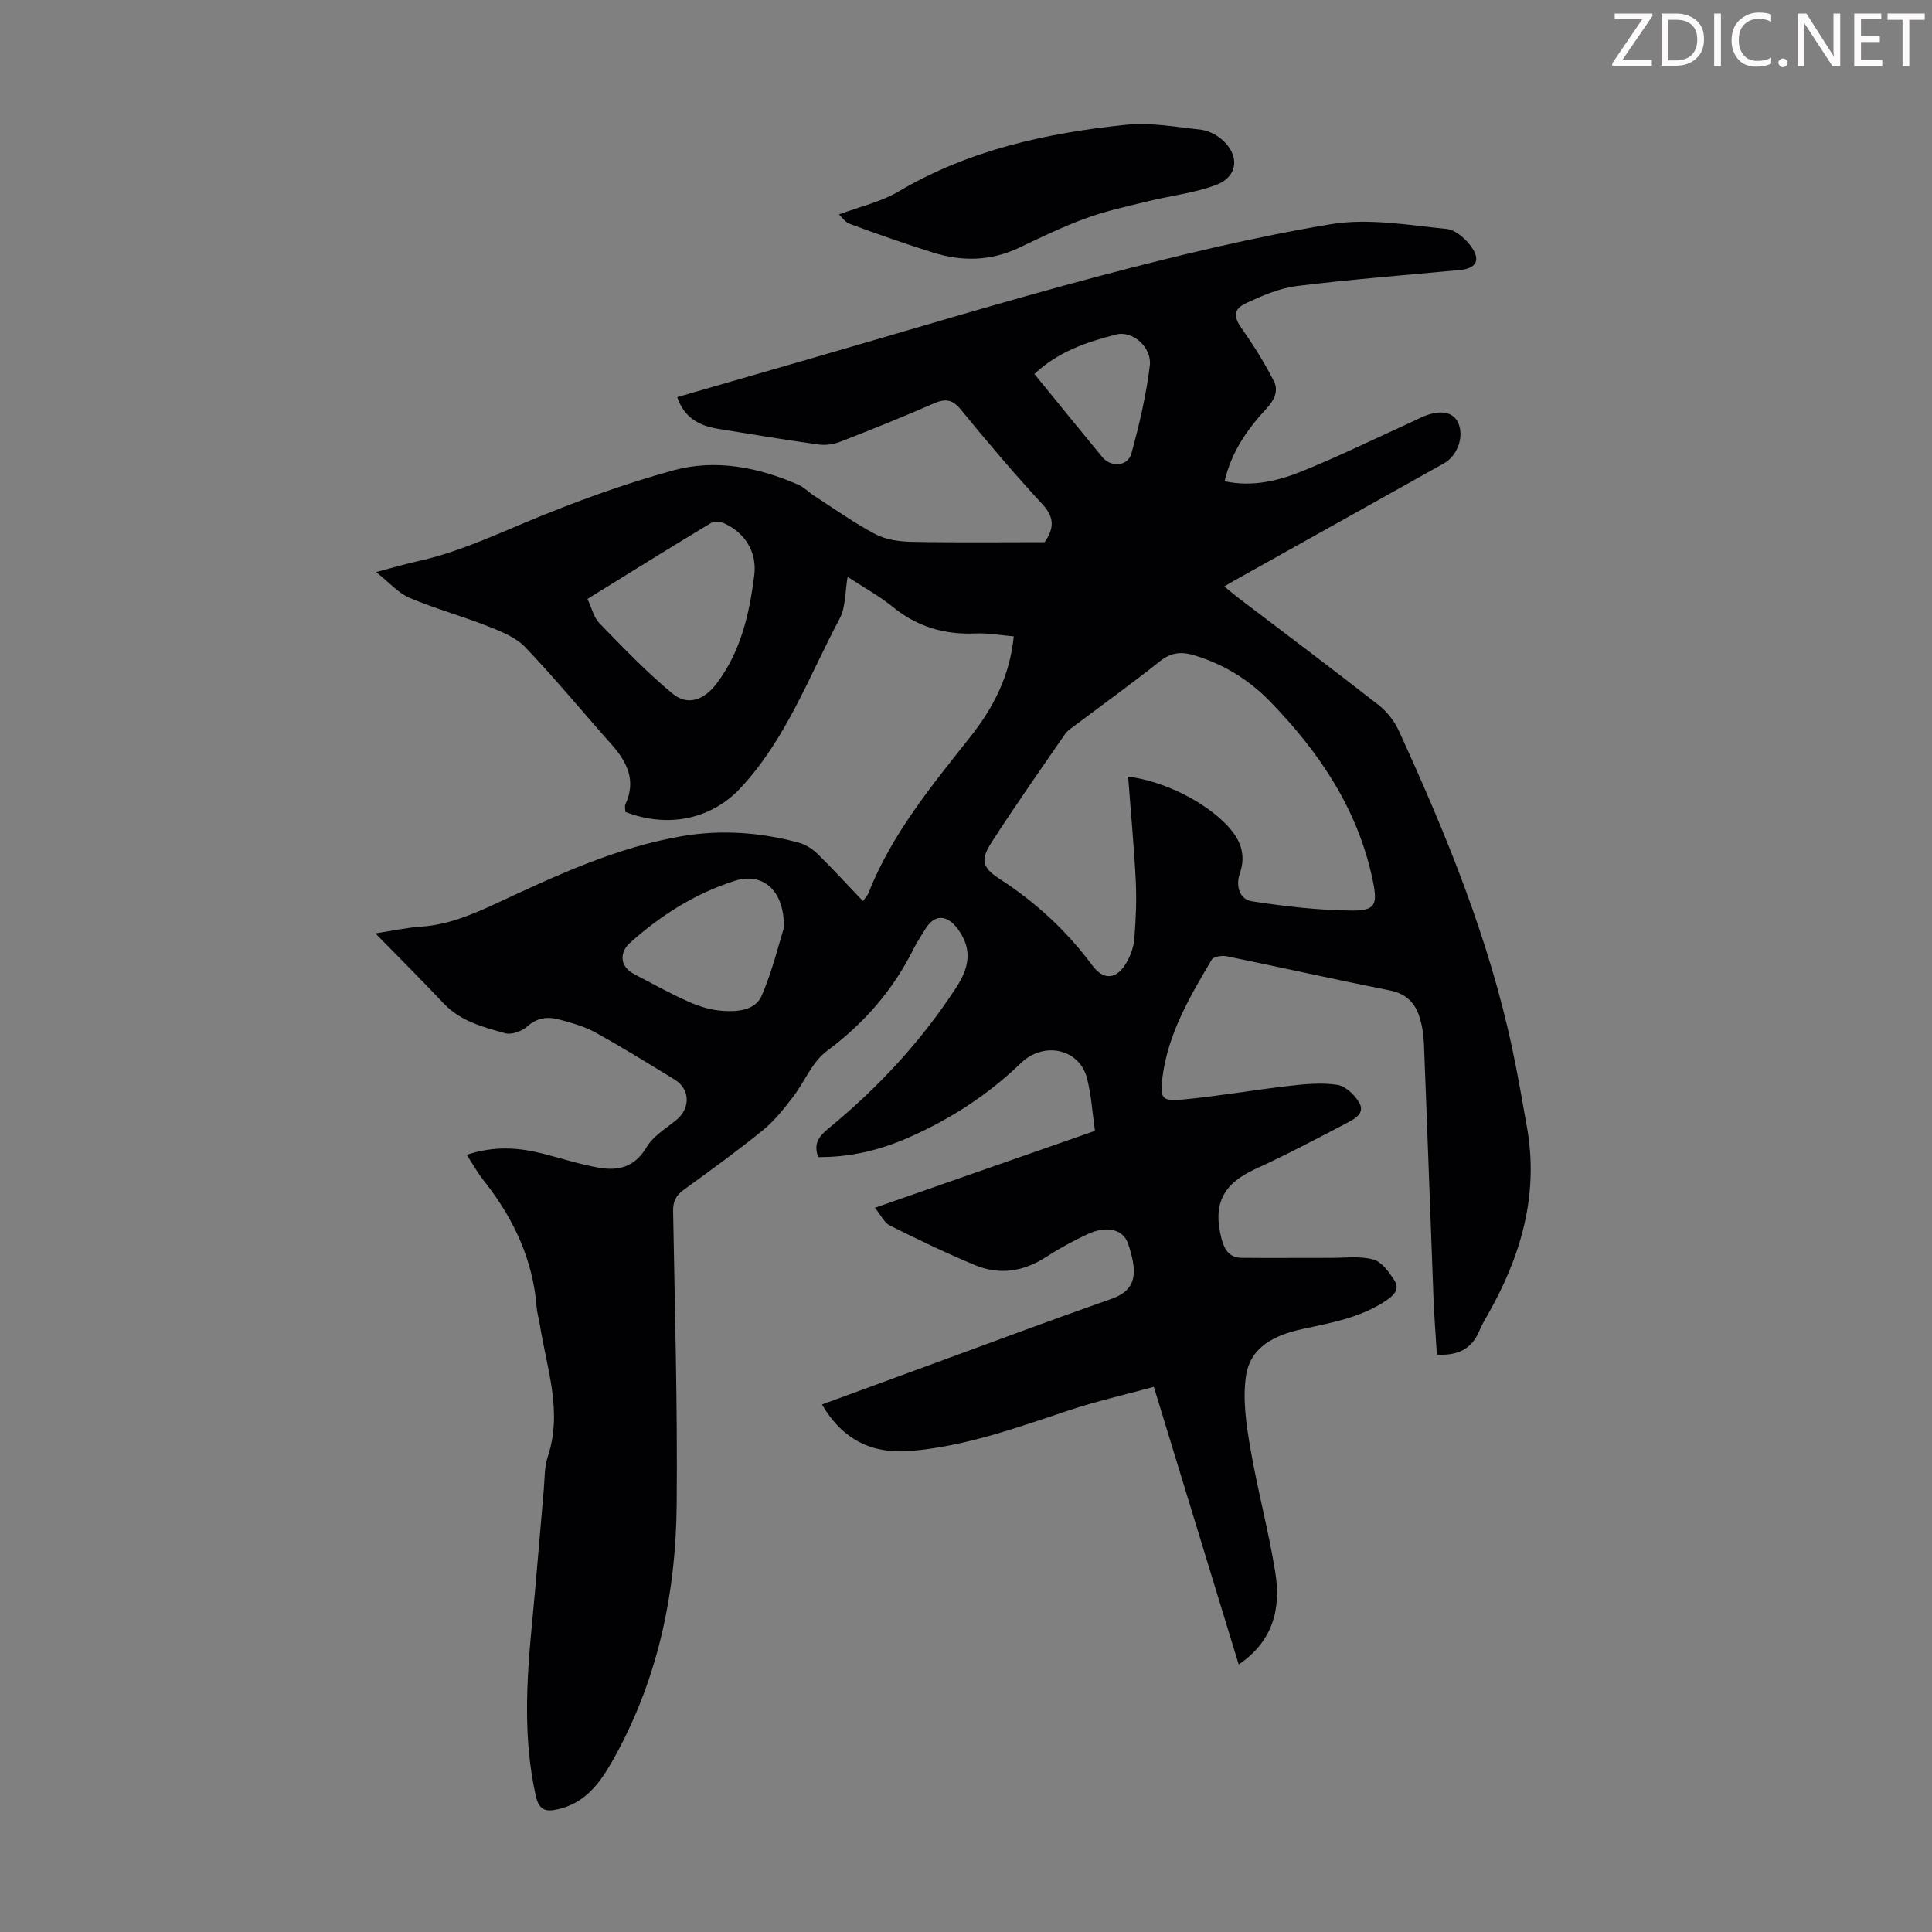 <svg enable-background="new 0 0 400 400" viewBox="0 0 400 400" xmlns="http://www.w3.org/2000/svg"><rect x="0" y="0" width="400" height="400" fill="#808080" stroke="none"/><g fill="#fcfafa"><path d="m342.2 3.2-6.3 9.2h6.1v1.2h-8.2v-.5l6.2-9.1h-5.7v-1.2h7.8v.4z"/><path d="m344 13.7v-10.9h3.1c1.6 0 3 .5 4.1 1.4 1.1 1 1.6 2.2 1.6 3.9s-.5 3-1.6 4-2.5 1.5-4.2 1.5h-3zm1.4-9.6v8.4h1.6c1.4 0 2.5-.4 3.2-1.1.8-.8 1.2-1.8 1.2-3.2s-.4-2.4-1.2-3.1-1.8-1-3.1-1z"/><path d="m356.3 2.8v10.9h-1.4v-10.9z"/><path d="m366.6 13.2c-.8.4-1.8.6-3 .6-1.6 0-2.8-.5-3.7-1.5s-1.4-2.3-1.4-3.9c0-1.7.5-3.2 1.6-4.2s2.4-1.6 4-1.6c1 0 1.9.1 2.6.4v1.5c-.8-.4-1.6-.6-2.6-.6-1.2 0-2.2.4-3 1.2s-1.1 1.9-1.1 3.3c0 1.3.4 2.3 1.1 3.1s1.6 1.1 2.8 1.1c1.1 0 2-.2 2.8-.7v1.3z"/><path d="m368.2 13c0-.3.1-.5.3-.6.2-.2.4-.3.6-.3.3 0 .5.1.7.3s.3.4.3.6-.1.5-.3.6c-.2.2-.4.3-.7.3s-.5-.1-.6-.3c-.2-.2-.3-.4-.3-.6z"/><path d="m381.1 13.7h-1.7l-5.5-8.4c-.2-.2-.3-.5-.4-.7 0 .2.1.8.1 1.5v7.6h-1.4v-10.9h1.8l5.3 8.3c.3.4.4.6.4.8 0-.3-.1-.8-.1-1.6v-7.5h1.4v10.9z"/><path d="m389.7 13.7h-5.8v-10.9h5.6v1.2h-4.2v3.5h3.9v1.2h-3.9v3.7h4.4z"/><path d="m398.4 4.1h-3.1v9.6h-1.4v-9.6h-3.1v-1.3h7.7v1.3z"/></g><path d="m96.63 239.09c5.58-1.85 10.53-1.54 15.49-.31 3.9.97 7.74 2.24 11.69 2.95 4.06.74 7.55 0 10.01-4.15 1.34-2.27 3.92-3.87 6.08-5.59 3.08-2.43 3.07-6.47-.24-8.49-5.44-3.32-10.85-6.69-16.43-9.76-2.31-1.27-4.96-1.99-7.53-2.68-2.32-.61-4.48-.38-6.52 1.44-1.11.99-3.25 1.79-4.58 1.42-4.58-1.27-9.26-2.48-12.76-6.19-4.49-4.77-9.14-9.39-14.12-14.48 3.59-.55 6.52-1.2 9.48-1.4 5.59-.38 10.51-2.47 15.53-4.8 12.35-5.75 24.74-11.56 38.33-13.91 8.16-1.41 16.29-.84 24.27 1.31 1.42.38 2.85 1.28 3.91 2.31 3.18 3.11 6.18 6.41 9.42 9.8.62-.87.96-1.18 1.11-1.57 4.82-12.28 13.11-22.3 21.16-32.48 4.72-5.97 8.14-12.55 8.96-20.76-2.71-.22-5.35-.72-7.95-.6-6.41.27-12.03-1.38-17.06-5.47-2.91-2.36-6.25-4.18-9.39-6.25-.55 3.11-.37 6.25-1.64 8.63-6.39 12-11.09 25.03-20.62 35.18-6.05 6.44-15.03 8.24-23.76 4.86 0-.53-.18-1.16.03-1.62 2.27-4.92.31-8.76-2.93-12.4-5.95-6.68-11.64-13.61-17.81-20.08-1.94-2.03-4.94-3.23-7.65-4.31-5.38-2.13-11.01-3.66-16.33-5.92-2.33-.99-4.16-3.15-6.91-5.33 3.53-.93 6.07-1.68 8.65-2.25 7.9-1.74 15.19-5.08 22.62-8.18 9.87-4.11 19.99-7.81 30.29-10.63 8.73-2.39 17.55-.64 25.87 2.98 1.19.52 2.15 1.57 3.27 2.29 4.21 2.71 8.31 5.65 12.73 7.97 2.17 1.14 4.95 1.51 7.47 1.56 9.14.18 18.28.07 27.52.07 1.91-2.77 2.12-5.07-.47-7.86-5.85-6.32-11.43-12.91-16.88-19.58-1.78-2.18-3.26-2.31-5.66-1.26-6.34 2.78-12.78 5.36-19.23 7.88-1.39.54-3.06.81-4.52.61-6.98-.97-13.93-2.12-20.88-3.26-3.84-.63-7-2.26-8.44-6.56 9.14-2.64 18.23-5.27 27.32-7.89 20.08-5.78 40.08-11.89 60.28-17.23 15.75-4.16 31.65-8 47.7-10.68 7.75-1.29 16.02.17 24 .98 1.99.2 4.31 2.35 5.46 4.22 1.54 2.53.33 4-2.69 4.28-11.25 1.06-22.52 1.93-33.73 3.31-3.57.44-7.09 1.95-10.41 3.48-2.94 1.36-2.77 2.91-.92 5.52 2.42 3.4 4.61 6.99 6.52 10.69 1.04 2.03.06 3.99-1.56 5.73-3.9 4.21-7.19 8.84-8.64 15 5.92 1.29 11.41-.15 16.63-2.3 7.54-3.1 14.88-6.68 22.31-10.06.61-.28 1.2-.6 1.81-.87 3.57-1.6 6.38-1.25 7.5.92 1.45 2.82.1 6.97-2.88 8.64-14.44 8.09-28.89 16.15-43.34 24.23-.58.33-1.15.67-2.1 1.22 1.08.88 1.96 1.64 2.89 2.35 9.71 7.39 19.47 14.7 29.08 22.22 1.75 1.37 3.27 3.36 4.2 5.38 9.73 21.27 18.61 42.86 23.48 65.86 1.14 5.36 2.07 10.76 3.02 16.15 2.51 14.14-1.31 26.96-8.28 39.11-.56.97-1.12 1.94-1.54 2.97-1.58 3.87-4.54 5.27-8.83 5-.24-3.92-.55-7.8-.7-11.68-.67-17.56-1.28-35.12-1.98-52.67-.08-1.98-.39-4.03-1.04-5.9-.96-2.76-2.83-4.51-5.99-5.14-11.29-2.24-22.53-4.77-33.81-7.08-.98-.2-2.72.07-3.1.72-4.5 7.6-9.01 15.23-10.18 24.22-.58 4.47-.22 5.15 4.25 4.72 7.33-.69 14.61-1.98 21.94-2.82 3.31-.38 6.73-.71 9.98-.22 1.69.25 3.59 2.05 4.53 3.65 1.33 2.26-.95 3.42-2.57 4.27-6.22 3.25-12.43 6.56-18.81 9.46-6.8 3.09-8.97 7.29-7.11 14.48.61 2.34 1.67 3.93 4.16 3.96 6.12.07 12.24-.01 18.35.01 3 .01 6.14-.43 8.94.34 1.75.48 3.28 2.65 4.38 4.39 1.04 1.65.03 2.9-1.65 4.04-5.27 3.58-11.34 4.65-17.32 5.94-5.74 1.24-10.91 3.63-11.8 9.81-.69 4.75.05 9.84.87 14.65 1.48 8.7 3.81 17.25 5.21 25.96 1.2 7.45-.43 14.23-7.58 19.05-5.86-19.18-11.64-38.06-17.57-57.48-6.02 1.65-11.89 2.97-17.56 4.86-10.82 3.61-21.56 7.51-33.03 8.43-7.74.62-13.89-2.36-18.12-9.63 7.35-2.7 14.44-5.3 21.54-7.9 12.8-4.68 25.57-9.47 38.43-13.99 5.61-1.97 5.19-5.98 3.43-11.35-1.01-3.09-4.52-3.89-8.56-1.97-2.91 1.38-5.76 2.93-8.46 4.68-4.67 3.03-9.62 3.78-14.7 1.67-5.98-2.49-11.83-5.31-17.62-8.2-1.17-.58-1.85-2.14-3.1-3.67 15.59-5.45 30.42-10.63 45.56-15.93-.54-3.7-.74-7.39-1.65-10.91-1.58-6.09-8.93-7.72-13.72-3.09-6.85 6.62-14.71 11.67-23.38 15.46-5.88 2.57-12.03 4.03-18.55 3.97-.98-2.67.01-4.19 2.11-5.91 10.26-8.42 19.23-18.06 26.49-29.24 2.57-3.96 3.45-7.73.36-11.99-2.2-3.03-4.83-3.29-6.79-.05-.81 1.34-1.71 2.64-2.4 4.04-4.25 8.56-10.27 15.47-18 21.21-3.05 2.26-4.62 6.44-7.06 9.59-1.89 2.43-3.84 4.92-6.21 6.83-5.3 4.3-10.83 8.31-16.36 12.31-1.61 1.17-2.22 2.41-2.18 4.44.35 20.25.93 40.51.74 60.76-.18 18.79-4.06 36.87-13.51 53.4-2.54 4.44-5.61 8.39-11.03 9.63-2.56.59-3.97.25-4.65-2.84-2.61-11.78-1.92-23.57-.78-35.41.89-9.24 1.62-18.5 2.44-27.75.21-2.33.11-4.79.83-6.96 3.14-9.4-.22-18.32-1.64-27.4-.19-1.21-.57-2.41-.66-3.63-.76-9.67-4.64-18.03-10.51-25.61-1.44-1.71-2.51-3.65-3.96-5.89zm136.94-78.3c7.32.9 15.78 5.13 20.45 10.05 2.72 2.87 4.08 5.99 2.66 10.05-.86 2.47-.1 5.3 2.51 5.71 6.82 1.05 13.75 1.86 20.64 1.92 4.92.05 5.42-1.18 4.41-6.11-3.03-14.76-11.07-26.69-21.37-37.26-4.35-4.46-9.55-7.65-15.59-9.47-2.66-.8-4.78-.64-7.09 1.19-5.68 4.53-11.59 8.78-17.39 13.15-.8.6-1.73 1.15-2.28 1.94-5.14 7.45-10.34 14.86-15.24 22.46-2.34 3.63-1.91 5.22 1.64 7.52 7.5 4.85 13.92 10.77 19.24 17.95 2.31 3.12 5 2.91 7-.48.88-1.49 1.55-3.3 1.69-5.01.32-3.99.49-8.03.3-12.03-.36-7.1-1.03-14.21-1.58-21.58zm-111.94-36.79c.89 1.89 1.3 3.83 2.47 5.03 4.89 5.02 9.75 10.11 15.13 14.57 3.14 2.6 6.52 1.34 9.08-2.01 5.07-6.65 6.84-14.48 7.85-22.48.62-4.86-1.97-8.87-6.3-10.8-.76-.34-2.02-.42-2.69-.01-8.41 5.06-16.74 10.25-25.54 15.7zm40.67 68.09c.13-8.07-4.64-11.49-10.12-9.74-8.24 2.62-15.34 7.13-21.73 12.84-2.35 2.1-2 4.99.75 6.43 3.75 1.97 7.47 4.04 11.33 5.76 2.2.98 4.64 1.74 7.03 1.9 3.1.22 6.84-.04 8.18-3.22 2.2-5.17 3.54-10.72 4.56-13.97zm51.86-114.66c4.87 5.97 9.44 11.61 14.05 17.2 1.8 2.18 5.29 1.96 6.03-.73 1.64-5.98 3.07-12.08 3.82-18.22.45-3.72-3.52-7.31-6.98-6.42-5.98 1.53-11.95 3.49-16.92 8.17z" fill="#010103"/><path d="m173.71 44.39c4.35-1.63 8.67-2.58 12.28-4.72 14.6-8.63 30.66-12.14 47.19-13.84 5.03-.52 10.24.46 15.34 1 1.46.16 3.04.92 4.21 1.85 3.98 3.19 3.74 7.82-.89 9.58-4.52 1.72-9.48 2.25-14.22 3.42-4.29 1.06-8.65 1.99-12.78 3.5-4.71 1.72-9.26 3.91-13.79 6.08-5.88 2.82-11.88 2.92-17.94 1.01-5.75-1.81-11.44-3.8-17.1-5.89-1.08-.39-1.87-1.6-2.3-1.99z" fill="#010103"/></svg>